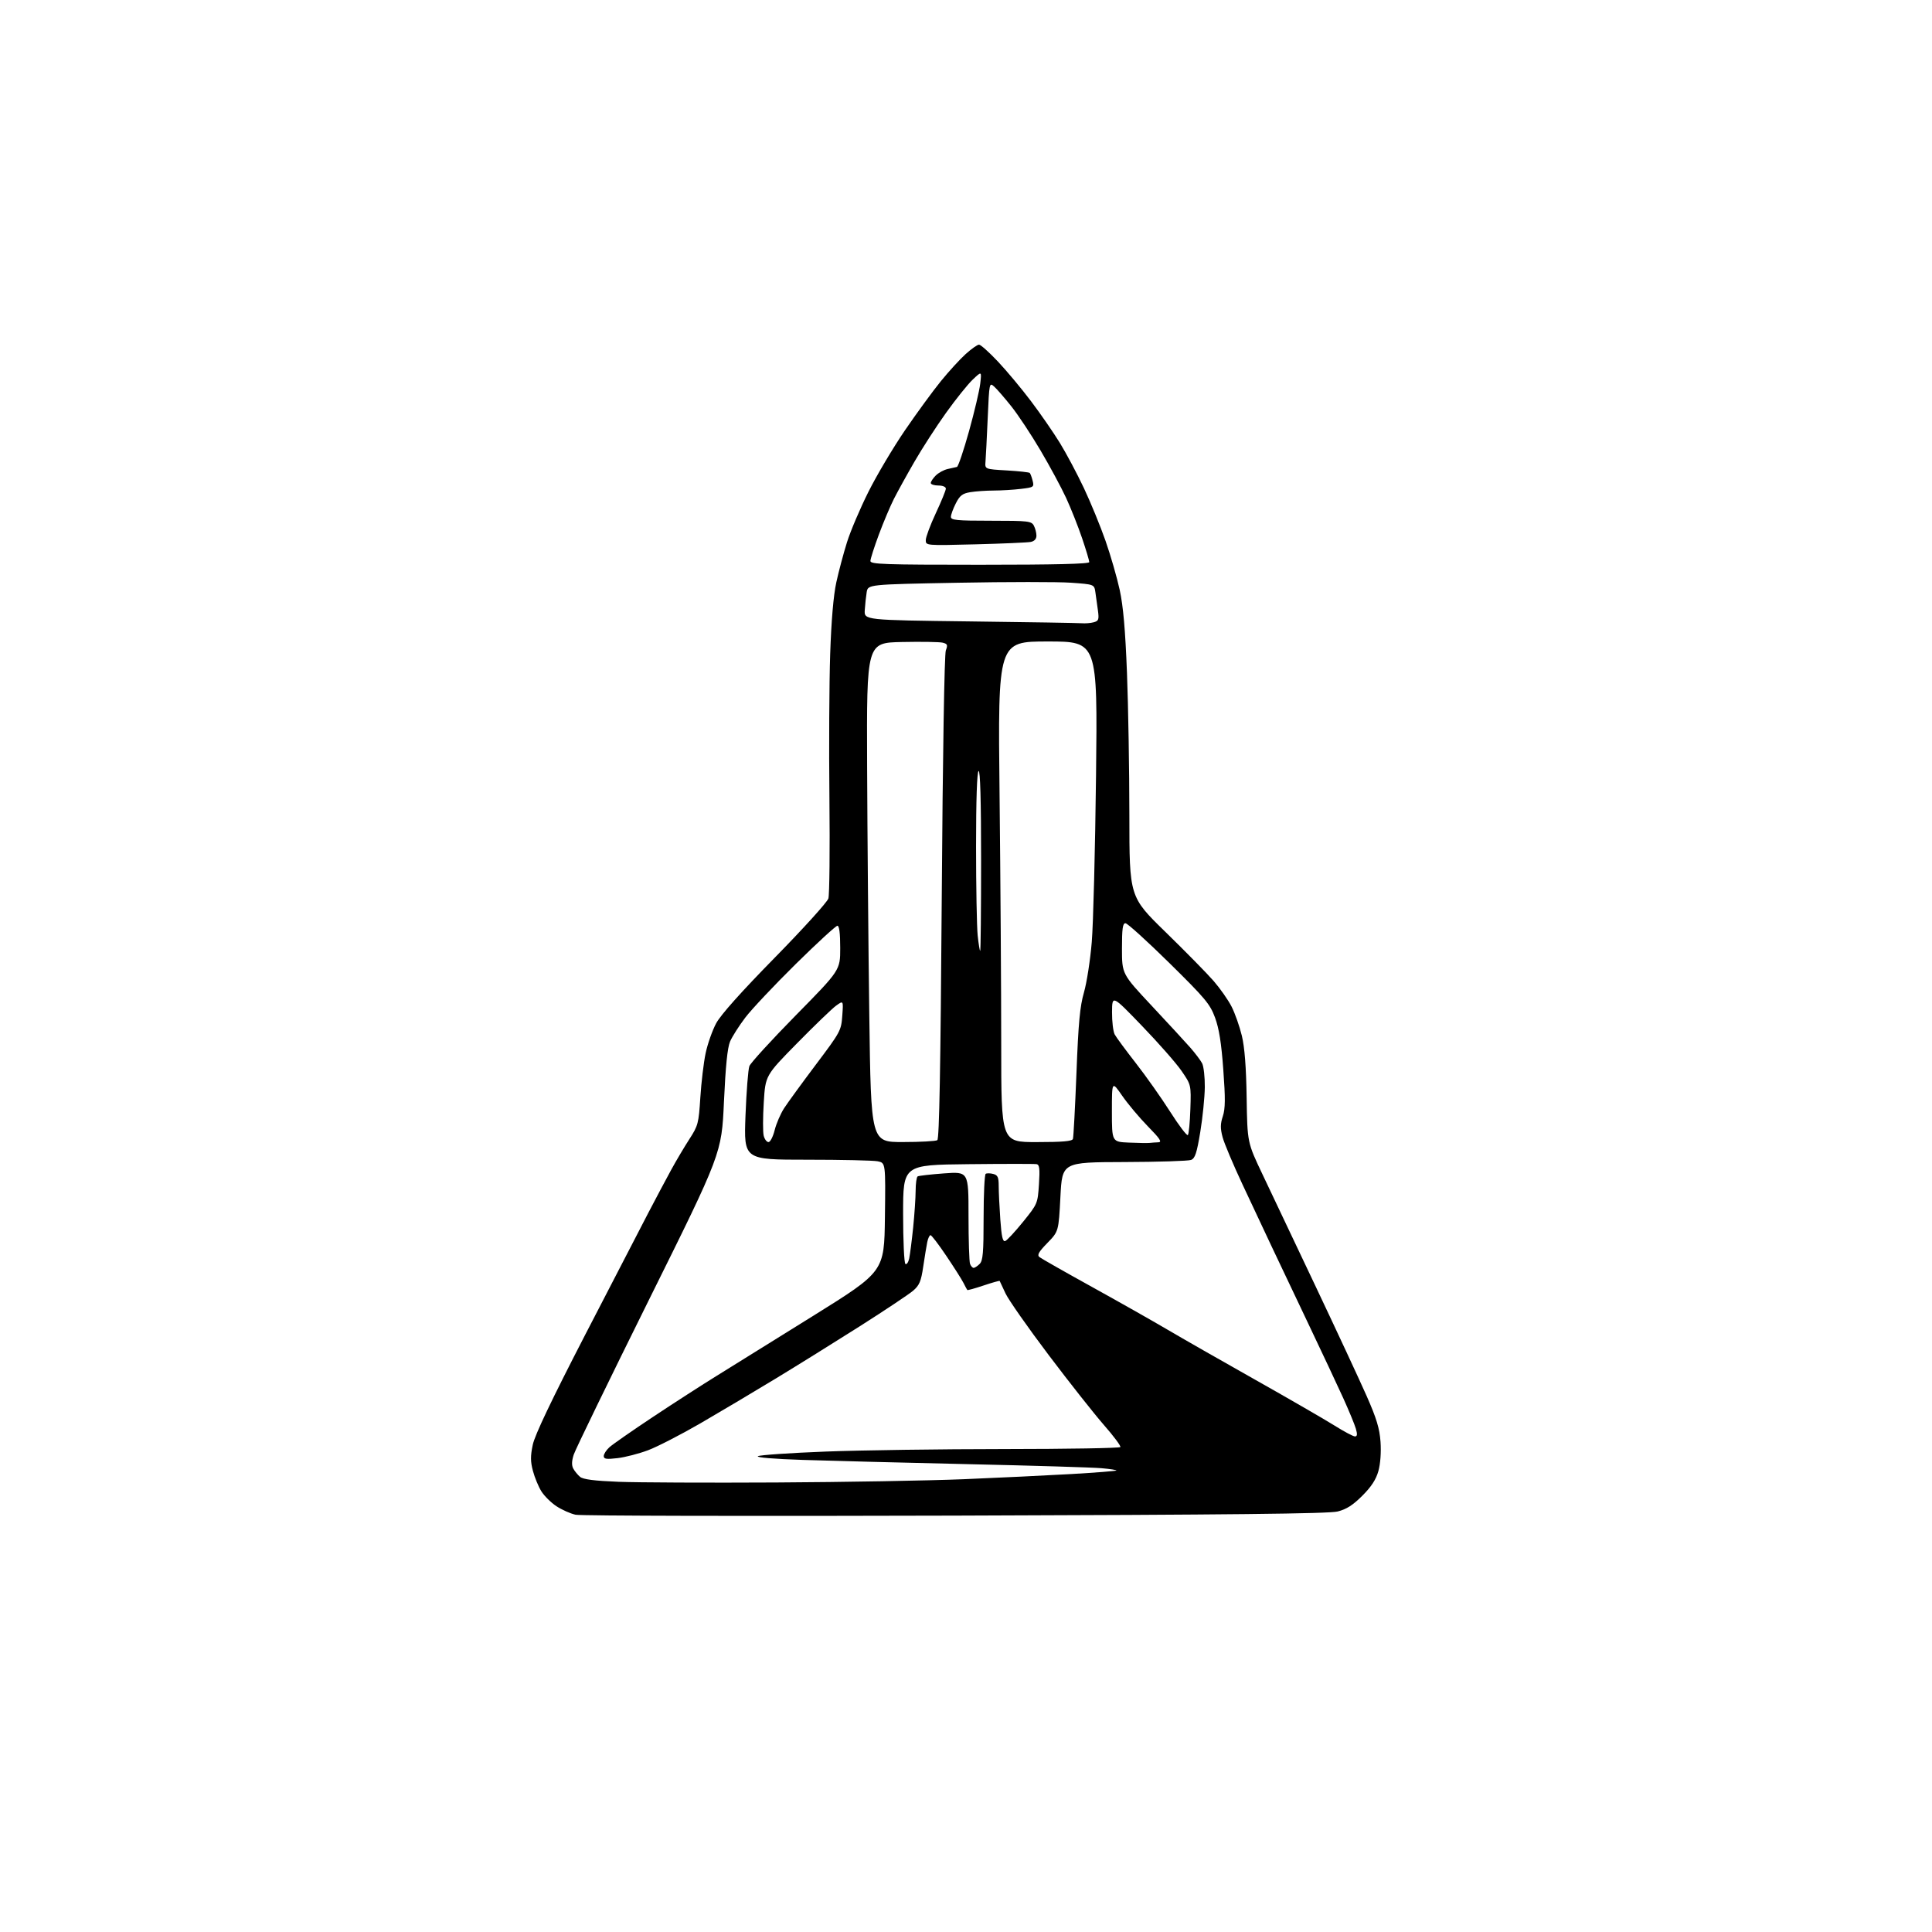 <?xml version="1.0" encoding="UTF-8" standalone="no"?>
<svg 
  version="1.1" 
  xmlns="http://www.w3.org/2000/svg" 
  xmlns:xlink="http://www.w3.org/1999/xlink" 
  xmlns:svg="http://www.w3.org/2000/svg"
  xmlns:rdf="http://www.w3.org/1999/02/22-rdf-syntax-ns#"
  xmlns:cc="http://creativecommons.org/ns#"
  xmlns:dc="http://purl.org/dc/elements/1.1/"
  viewBox="0 0 768 768"
  width="768"
  height="768"
>
<style>svg {background-color: white; }</style>"
<path stroke="none" fill="black" fill-rule="evenodd" d="M379.74,602.48C298.76,602.73 230.83,602.58 228.80,602.13C226.76,601.69 223.33,600.16 221.17,598.73C219.01,597.30 216.32,594.63 215.18,592.79C214.04,590.95 212.54,587.32 211.85,584.72C210.85,581.01 210.84,578.80 211.78,574.33C212.59,570.46 219.20,556.59 232.63,530.58C243.45,509.64 254.76,487.77 257.78,482.00C260.80,476.23 264.86,468.57 266.82,465.00C268.77,461.43 272.02,455.95 274.04,452.82C277.51,447.46 277.74,446.55 278.39,436.31C278.77,430.34 279.71,422.42 280.49,418.70C281.27,414.98 283.17,409.60 284.70,406.75C286.52,403.38 294.71,394.21 308.00,380.67C319.27,369.19 328.86,358.60 329.30,357.15C329.73,355.69 329.92,337.85 329.71,317.50C329.49,297.15 329.63,271.27 330.01,260.00C330.46,246.71 331.31,236.70 332.44,231.53C333.39,227.15 335.31,219.95 336.70,215.53C338.08,211.11 341.92,202.10 345.22,195.50C348.52,188.90 355.07,177.88 359.77,171.00C364.48,164.12 370.90,155.34 374.05,151.47C377.19,147.61 381.62,142.77 383.89,140.72C386.15,138.68 388.53,137.00 389.18,137.00C389.83,137.00 393.22,140.04 396.72,143.75C400.22,147.46 406.13,154.55 409.86,159.50C413.60,164.45 418.74,171.89 421.29,176.03C423.84,180.17 428.15,188.27 430.87,194.03C433.58,199.79 437.45,209.22 439.47,215.00C441.49,220.78 444.02,229.55 445.10,234.50C446.50,240.93 447.33,250.36 447.99,267.50C448.51,280.70 448.93,306.12 448.94,324.00C448.95,356.50 448.95,356.50 463.32,370.50C471.22,378.20 479.82,386.95 482.43,389.95C485.04,392.96 488.27,397.56 489.60,400.20C490.93,402.83 492.76,408.02 493.66,411.74C494.77,416.36 495.37,424.14 495.56,436.34C495.84,454.17 495.84,454.17 501.87,466.84C505.19,473.80 514.72,493.90 523.05,511.50C531.39,529.10 540.48,548.63 543.25,554.90C547.20,563.85 548.39,567.78 548.78,573.14C549.07,577.29 548.74,581.85 547.94,584.74C547.00,588.12 545.15,590.97 541.55,594.57C537.81,598.32 535.25,599.95 531.74,600.84C528.20,601.73 489.42,602.15 379.74,602.48zM308.50,589.31C335.45,589.17 368.98,588.58 383.00,588.01C397.02,587.43 416.35,586.50 425.95,585.95C435.55,585.39 443.57,584.76 443.78,584.55C443.99,584.35 441.31,583.93 437.83,583.63C434.35,583.32 410.57,582.60 385.00,582.03C359.43,581.45 329.79,580.69 319.13,580.34C307.57,579.96 300.38,579.36 301.30,578.85C302.13,578.38 314.22,577.56 328.16,577.02C342.10,576.48 374.06,576.03 399.19,576.02C424.32,576.01 445.10,575.65 445.36,575.23C445.62,574.81 442.69,570.87 438.84,566.48C434.99,562.09 425.11,549.57 416.87,538.66C408.63,527.75 400.91,516.72 399.71,514.16C398.52,511.60 397.47,509.37 397.39,509.20C397.30,509.04 394.43,509.85 391.00,511.00C387.57,512.15 384.66,512.96 384.52,512.80C384.38,512.63 383.70,511.38 383.01,510.00C382.32,508.62 379.25,503.79 376.19,499.25C373.14,494.71 370.31,491.00 369.90,491.00C369.49,491.00 368.91,492.24 368.60,493.75C368.29,495.26 367.57,499.65 367.00,503.50C366.14,509.35 365.48,510.92 362.99,513.07C361.35,514.48 351.79,520.85 341.75,527.23C331.71,533.60 316.52,543.05 307.98,548.23C299.44,553.41 286.12,561.33 278.38,565.82C270.64,570.30 261.31,575.10 257.65,576.48C253.99,577.86 248.53,579.27 245.50,579.63C241.04,580.15 240.00,580.00 240.00,578.81C240.00,578.01 241.01,576.43 242.25,575.30C243.49,574.18 251.25,568.77 259.50,563.29C267.75,557.81 279.18,550.44 284.90,546.91C290.61,543.39 307.94,532.62 323.40,522.98C351.50,505.47 351.50,505.47 351.77,483.86C352.04,462.26 352.04,462.26 348.89,461.63C347.16,461.28 334.49,461.00 320.72,461.00C295.69,461.00 295.69,461.00 296.34,443.56C296.71,433.97 297.40,425.08 297.89,423.80C298.37,422.52 306.70,413.42 316.38,403.57C334.00,385.67 334.00,385.67 334.00,376.84C334.00,370.99 333.62,368.00 332.88,368.00C332.27,368.00 324.80,374.86 316.29,383.25C307.78,391.64 298.78,401.20 296.27,404.50C293.77,407.80 291.05,412.07 290.22,414.00C289.18,416.43 288.43,423.78 287.78,438.00C286.85,458.50 286.85,458.50 258.07,516.50C242.24,548.40 228.75,576.17 228.08,578.20C227.25,580.76 227.19,582.48 227.88,583.78C228.44,584.82 229.66,586.30 230.59,587.08C231.80,588.08 236.28,588.66 245.90,589.04C253.38,589.33 281.55,589.46 308.50,589.31zM538.61,571.00C539.53,571.00 539.63,570.19 538.99,567.98C538.52,566.32 536.24,560.81 533.94,555.73C531.63,550.65 525.35,537.27 519.98,526.00C514.60,514.73 508.09,501.00 505.50,495.50C502.91,490.00 497.73,478.98 493.99,471.00C490.25,463.02 486.65,454.50 486.00,452.05C485.07,448.54 485.09,446.77 486.09,443.74C487.09,440.70 487.13,436.74 486.28,425.19C485.51,414.59 484.59,408.83 482.99,404.50C481.00,399.12 479.12,396.87 464.78,382.75C455.98,374.09 448.16,367.00 447.39,367.00C446.29,367.00 446.00,369.13 446.00,377.09C446.00,387.18 446.00,387.18 457.85,399.84C464.37,406.80 471.28,414.30 473.21,416.50C475.13,418.70 477.23,421.48 477.86,422.68C478.49,423.89 478.97,428.16 478.93,432.18C478.88,436.21 478.08,444.19 477.14,449.91C475.74,458.40 475.06,460.47 473.46,461.09C472.38,461.51 460.42,461.89 446.87,461.93C422.24,462.00 422.24,462.00 421.53,475.75C420.82,489.50 420.82,489.50 416.36,494.09C412.88,497.66 412.18,498.90 413.20,499.71C413.91,500.28 423.27,505.60 434.00,511.53C444.73,517.46 458.23,525.10 464.00,528.50C469.77,531.90 485.52,540.90 499.00,548.49C512.48,556.09 526.62,564.26 530.43,566.65C534.24,569.04 537.92,571.00 538.61,571.00zM387.04,504.00C387.49,504.00 388.56,503.29 389.43,502.43C390.73,501.12 391.00,497.99 391.00,483.99C391.00,474.71 391.37,466.89 391.83,466.61C392.28,466.33 393.63,466.35 394.83,466.66C396.63,467.14 397.00,467.96 397.00,471.46C397.00,473.79 397.29,479.77 397.64,484.76C398.13,491.67 398.60,493.71 399.61,493.32C400.33,493.04 403.53,489.59 406.71,485.66C412.44,478.57 412.50,478.42 413.00,470.77C413.40,464.64 413.21,462.99 412.09,462.77C411.32,462.62 399.05,462.63 384.84,462.78C359.00,463.06 359.00,463.06 359.00,482.47C359.00,493.19 359.41,502.14 359.92,502.45C360.42,502.76 361.10,501.78 361.42,500.26C361.74,498.74 362.45,493.23 362.99,488.00C363.52,482.77 363.97,476.16 363.98,473.31C363.99,470.45 364.35,467.90 364.78,467.64C365.21,467.37 369.94,466.83 375.28,466.44C385.00,465.73 385.00,465.73 385.00,483.28C385.00,492.94 385.27,501.55 385.61,502.42C385.94,503.29 386.58,504.00 387.04,504.00zM457.00,454.33C457.82,454.23 459.39,454.12 460.47,454.08C462.02,454.02 461.14,452.67 456.31,447.75C452.94,444.31 448.35,438.84 446.09,435.58C442.00,429.67 442.00,429.67 442.00,441.79C442.00,453.91 442.00,453.91 448.75,454.20C452.46,454.37 456.18,454.42 457.00,454.33zM305.49,454.00C306.19,454.00 307.29,451.86 307.94,449.25C308.59,446.64 310.29,442.70 311.72,440.50C313.15,438.30 318.83,430.50 324.35,423.16C334.10,410.21 334.40,409.66 334.82,403.75C335.26,397.68 335.26,397.68 332.38,399.75C330.80,400.90 323.82,407.61 316.89,414.67C304.27,427.50 304.27,427.50 303.61,438.21C303.24,444.10 303.23,450.06 303.58,451.46C303.93,452.86 304.79,454.00 305.49,454.00zM358.87,453.98C365.82,453.98 371.99,453.64 372.60,453.23C373.38,452.71 373.89,424.55 374.36,356.79C374.75,299.73 375.41,260.06 375.98,258.55C376.81,256.37 376.64,255.95 374.72,255.47C373.50,255.17 366.20,255.05 358.50,255.21C344.50,255.50 344.50,255.50 344.69,304.50C344.80,331.45 345.19,376.11 345.56,403.75C346.24,454.00 346.24,454.00 358.87,453.98zM412.03,454.00C422.36,454.00 426.18,453.67 426.50,452.75C426.74,452.06 427.37,440.25 427.91,426.50C428.68,406.55 429.28,400.09 430.89,394.50C432.00,390.65 433.40,381.65 433.99,374.50C434.59,367.35 435.35,337.54 435.69,308.25C436.30,255.00 436.30,255.00 416.49,255.00C396.67,255.00 396.67,255.00 397.34,315.75C397.70,349.16 398.00,393.94 398.00,415.25C398.00,454.00 398.00,454.00 412.03,454.00zM472.19,451.20C472.57,450.82 473.02,446.17 473.19,440.88C473.50,431.26 473.50,431.26 469.67,425.69C467.57,422.63 460.50,414.59 453.97,407.82C442.10,395.50 442.10,395.50 442.05,402.32C442.02,406.06 442.50,410.07 443.11,411.21C443.73,412.36 447.51,417.49 451.52,422.62C455.52,427.74 461.66,436.43 465.15,441.92C468.64,447.41 471.81,451.59 472.19,451.20zM389.64,378.00C389.84,378.00 390.00,361.77 390.00,341.94C390.00,318.16 389.66,306.09 389.00,306.50C388.37,306.89 388.00,317.96 388.00,336.41C388.00,352.52 388.29,368.47 388.64,371.85C389.00,375.23 389.45,378.00 389.64,378.00zM430.00,247.75C431.38,247.87 433.51,247.70 434.74,247.37C436.73,246.84 436.93,246.30 436.44,242.64C436.14,240.36 435.69,237.10 435.43,235.40C434.97,232.30 434.97,232.30 425.73,231.64C420.65,231.27 400.42,231.28 380.77,231.65C345.03,232.32 345.03,232.32 344.52,235.41C344.24,237.11 343.90,240.30 343.76,242.50C343.50,246.50 343.50,246.50 385.50,247.02C408.60,247.30 428.62,247.63 430.00,247.75zM389.50,224.50C419.54,224.50 433.00,224.17 433.00,223.44C433.00,222.85 431.72,218.58 430.15,213.94C428.58,209.30 425.72,202.10 423.81,197.95C421.89,193.80 417.30,185.28 413.60,179.02C409.91,172.76 404.71,164.91 402.05,161.57C399.39,158.23 396.33,154.69 395.24,153.71C393.27,151.94 393.25,152.04 392.63,166.21C392.29,174.07 391.89,181.85 391.75,183.50C391.50,186.50 391.50,186.50 400.17,187.00C404.94,187.28 409.07,187.73 409.34,188.00C409.61,188.28 410.13,189.67 410.49,191.10C411.12,193.61 410.95,193.73 405.82,194.34C402.89,194.70 398.02,194.99 395.00,195.00C391.98,195.01 387.79,195.30 385.70,195.65C382.58,196.17 381.55,196.96 379.95,200.10C378.88,202.20 378.00,204.61 378.00,205.46C378.00,206.78 380.26,207.00 393.96,207.00C408.73,207.00 410.01,207.15 410.96,208.93C411.53,210.00 412.00,211.79 412.00,212.92C412.00,214.24 411.20,215.12 409.75,215.42C408.51,215.67 398.61,216.10 387.75,216.38C368.00,216.88 368.00,216.88 368.01,214.69C368.02,213.49 369.81,208.68 372.00,204.00C374.19,199.32 375.98,194.94 375.99,194.25C376.00,193.53 374.74,193.00 373.00,193.00C371.35,193.00 370.00,192.55 370.00,192.00C370.00,191.45 370.89,190.11 371.97,189.03C373.06,187.94 375.20,186.78 376.72,186.44C378.25,186.10 379.90,185.73 380.40,185.61C380.89,185.50 383.05,179.12 385.19,171.45C387.33,163.78 389.34,155.25 389.66,152.50C390.24,147.50 390.24,147.50 386.66,150.91C384.68,152.79 379.93,158.72 376.08,164.09C372.23,169.47 366.59,178.19 363.54,183.48C360.48,188.77 356.80,195.44 355.35,198.30C353.90,201.16 351.20,207.55 349.36,212.50C347.52,217.45 346.01,222.18 346.00,223.00C346.00,224.31 351.50,224.50 389.50,224.50z" />

</svg>